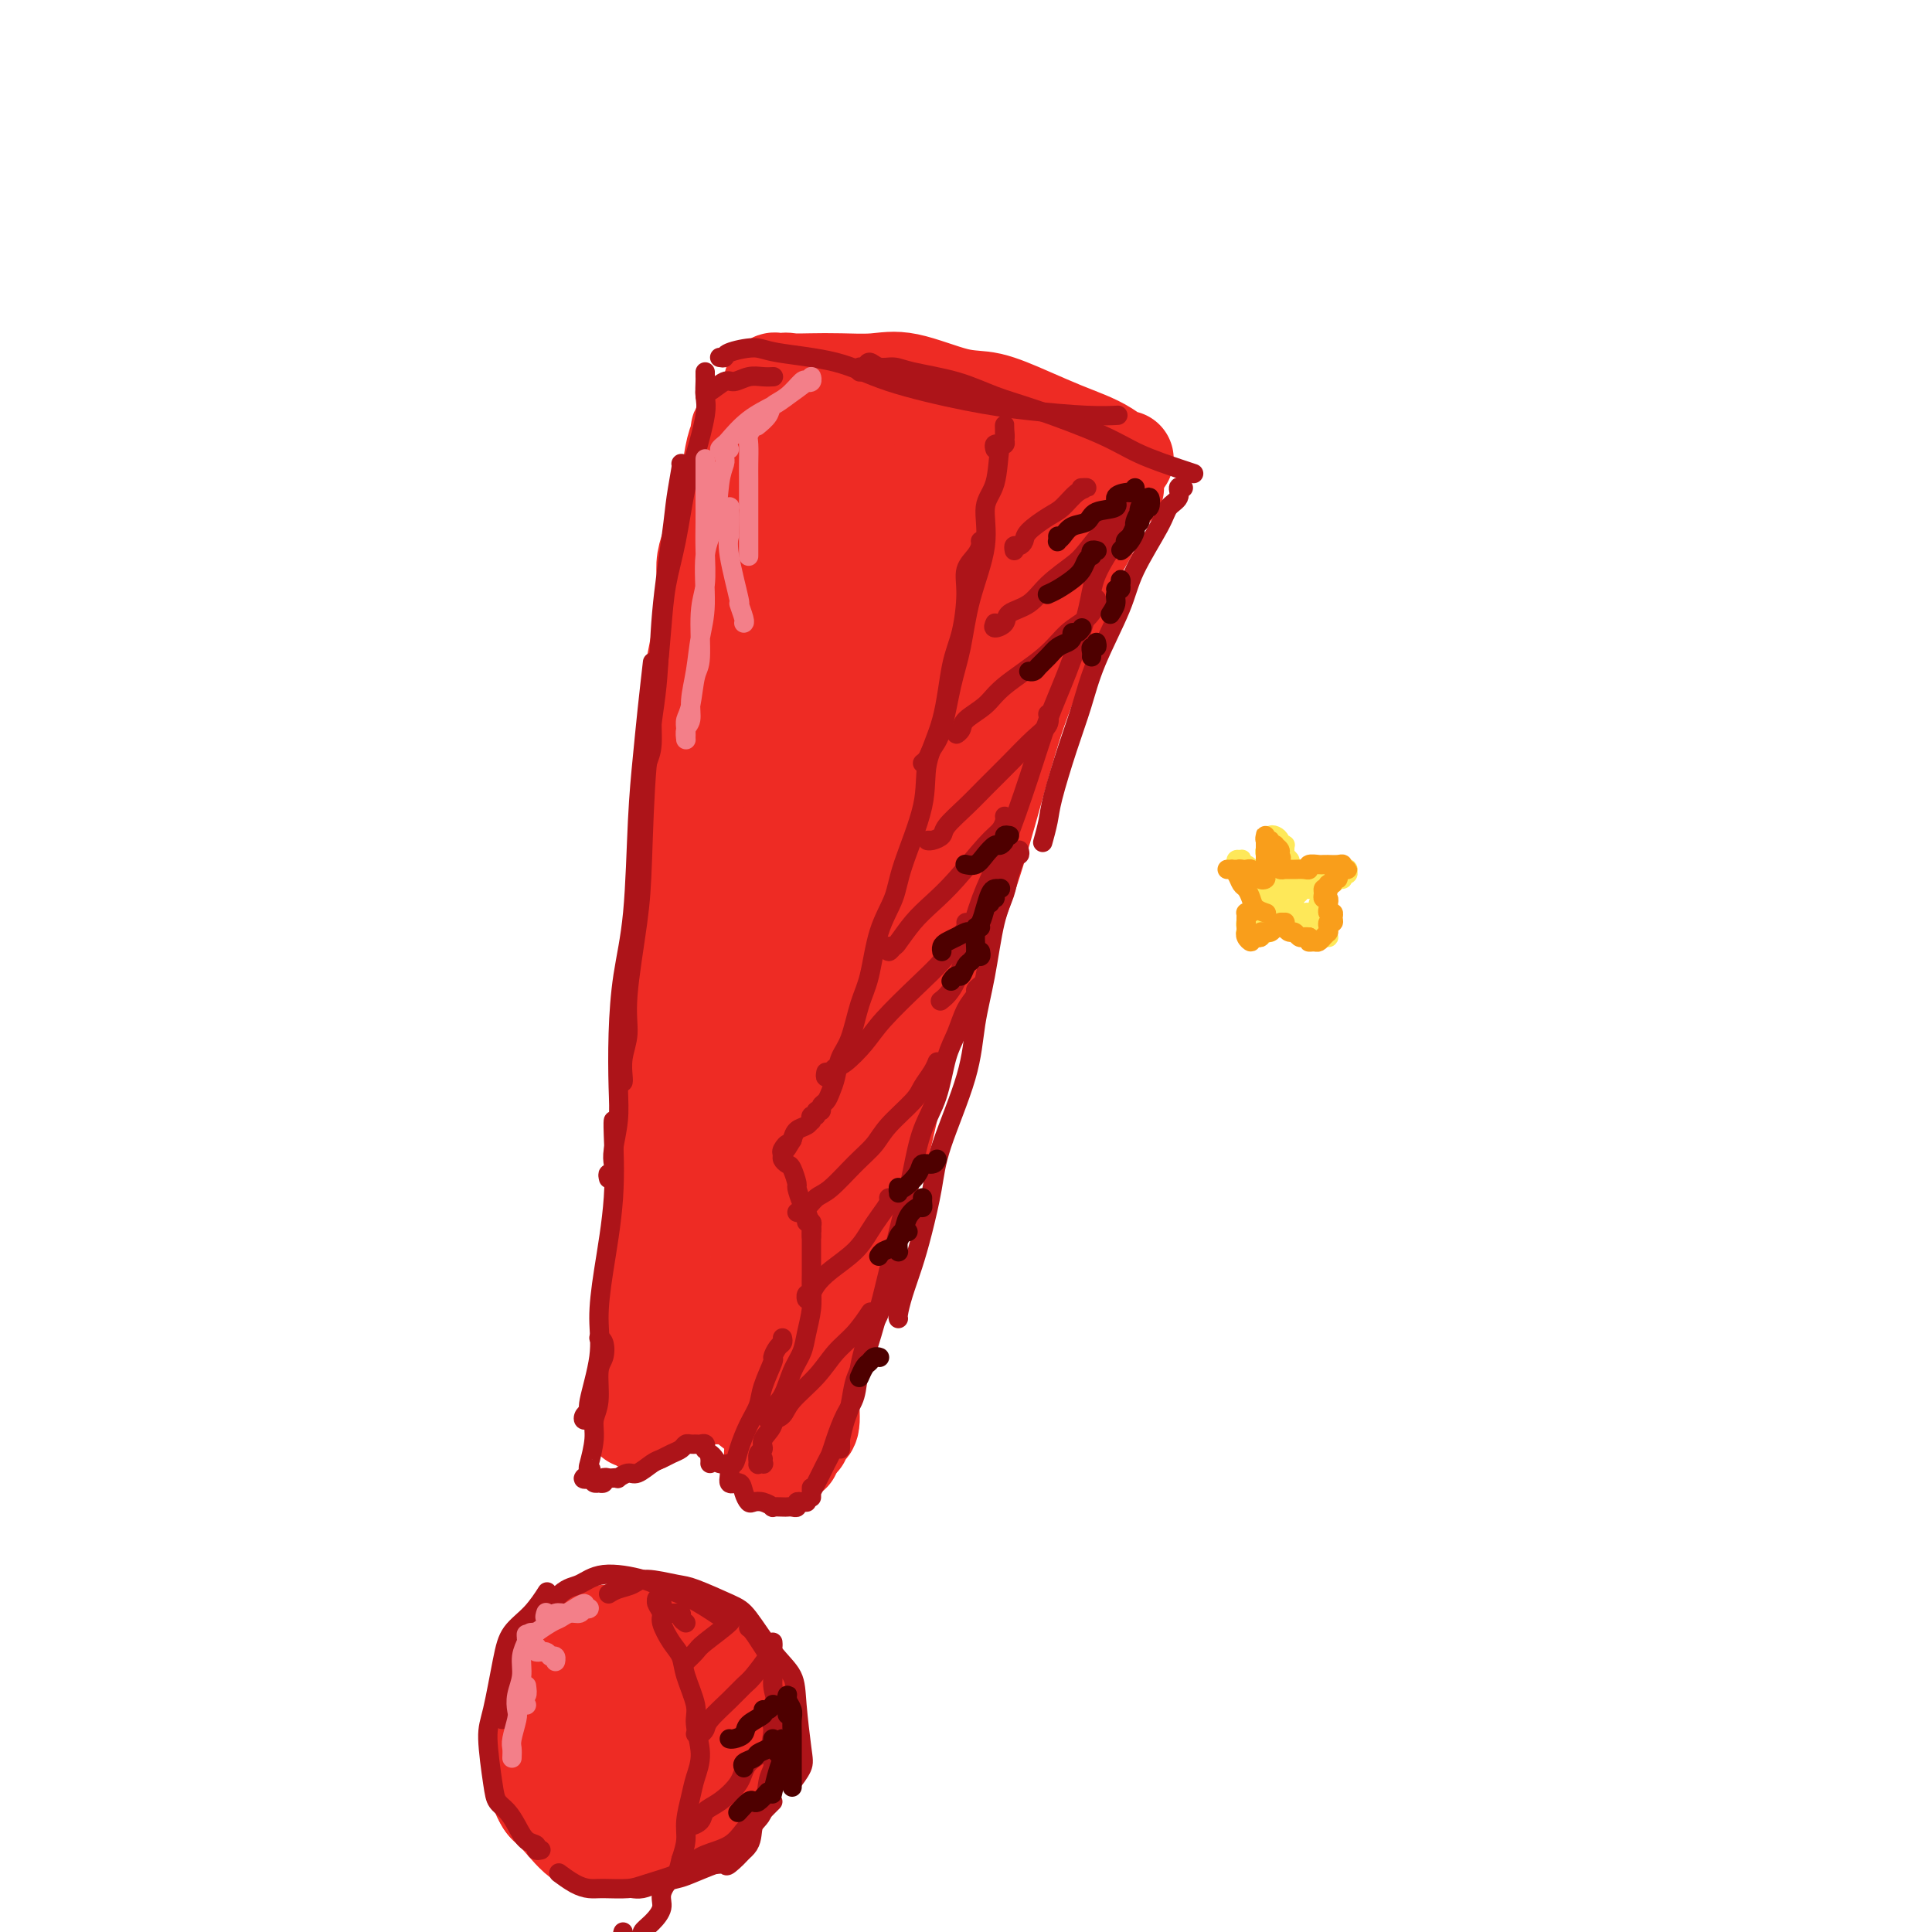 <svg viewBox='0 0 400 400' version='1.1' xmlns='http://www.w3.org/2000/svg' xmlns:xlink='http://www.w3.org/1999/xlink'><g fill='none' stroke='rgb(238,43,36)' stroke-width='20' stroke-linecap='round' stroke-linejoin='round'><path d='M161,79c-0.372,-0.144 -0.744,-0.287 -1,0c-0.256,0.287 -0.395,1.005 0,1c0.395,-0.005 1.325,-0.733 2,-1c0.675,-0.267 1.095,-0.075 2,0c0.905,0.075 2.296,0.031 4,0c1.704,-0.031 3.723,-0.049 6,0c2.277,0.049 4.813,0.165 7,0c2.187,-0.165 4.026,-0.613 7,0c2.974,0.613 7.082,2.286 10,3c2.918,0.714 4.647,0.470 7,1c2.353,0.530 5.331,1.834 8,3c2.669,1.166 5.031,2.193 7,3c1.969,0.807 3.547,1.393 5,2c1.453,0.607 2.781,1.235 4,2c1.219,0.765 2.328,1.668 3,2c0.672,0.332 0.906,0.095 1,0c0.094,-0.095 0.047,-0.047 0,0'/><path d='M231,101c-0.437,0.022 -0.875,0.045 -1,0c-0.125,-0.045 0.062,-0.156 0,0c-0.062,0.156 -0.373,0.581 -1,1c-0.627,0.419 -1.570,0.831 -2,2c-0.430,1.169 -0.346,3.093 -1,5c-0.654,1.907 -2.046,3.796 -3,6c-0.954,2.204 -1.468,4.723 -3,9c-1.532,4.277 -4.080,10.311 -6,15c-1.920,4.689 -3.210,8.032 -5,14c-1.790,5.968 -4.079,14.561 -6,21c-1.921,6.439 -3.473,10.724 -5,15c-1.527,4.276 -3.029,8.544 -5,14c-1.971,5.456 -4.409,12.100 -6,17c-1.591,4.900 -2.334,8.056 -3,11c-0.666,2.944 -1.256,5.677 -2,8c-0.744,2.323 -1.641,4.235 -2,5c-0.359,0.765 -0.179,0.382 0,0'/><path d='M154,88c-0.446,0.361 -0.892,0.723 -1,1c-0.108,0.277 0.123,0.471 0,1c-0.123,0.529 -0.600,1.393 -1,3c-0.400,1.607 -0.722,3.956 -1,6c-0.278,2.044 -0.512,3.781 -1,8c-0.488,4.219 -1.232,10.919 -2,16c-0.768,5.081 -1.562,8.543 -2,16c-0.438,7.457 -0.522,18.910 -1,28c-0.478,9.090 -1.351,15.818 -2,23c-0.649,7.182 -1.074,14.820 -2,24c-0.926,9.180 -2.351,19.904 -3,27c-0.649,7.096 -0.521,10.564 -1,15c-0.479,4.436 -1.565,9.839 -2,12c-0.435,2.161 -0.217,1.081 0,0'/><path d='M150,105c-0.061,0.519 -0.121,1.038 -1,3c-0.879,1.962 -2.575,5.367 -3,8c-0.425,2.633 0.423,4.495 0,9c-0.423,4.505 -2.117,11.655 -3,17c-0.883,5.345 -0.955,8.886 -1,15c-0.045,6.114 -0.065,14.801 0,21c0.065,6.199 0.213,9.910 0,15c-0.213,5.090 -0.789,11.560 -1,16c-0.211,4.440 -0.056,6.850 0,10c0.056,3.150 0.015,7.040 0,9c-0.015,1.960 -0.004,1.988 0,2c0.004,0.012 0.002,0.006 0,0'/><path d='M139,254c-0.414,-0.113 -0.829,-0.225 -1,0c-0.171,0.225 -0.099,0.789 0,1c0.099,0.211 0.223,0.070 0,0c-0.223,-0.070 -0.795,-0.070 -1,0c-0.205,0.070 -0.045,0.210 0,1c0.045,0.790 -0.026,2.232 0,3c0.026,0.768 0.148,0.863 0,2c-0.148,1.137 -0.565,3.315 -1,5c-0.435,1.685 -0.887,2.876 -1,4c-0.113,1.124 0.114,2.183 0,4c-0.114,1.817 -0.570,4.394 -1,6c-0.430,1.606 -0.833,2.241 -1,3c-0.167,0.759 -0.096,1.643 0,3c0.096,1.357 0.218,3.187 0,4c-0.218,0.813 -0.777,0.610 -1,1c-0.223,0.390 -0.111,1.373 0,2c0.111,0.627 0.222,0.900 0,1c-0.222,0.100 -0.778,0.029 -1,0c-0.222,-0.029 -0.111,-0.014 0,0'/><path d='M136,259c-0.033,-0.019 -0.065,-0.037 0,0c0.065,0.037 0.229,0.130 0,1c-0.229,0.870 -0.850,2.516 -1,4c-0.150,1.484 0.170,2.807 0,4c-0.170,1.193 -0.830,2.257 -1,4c-0.170,1.743 0.151,4.164 0,6c-0.151,1.836 -0.772,3.087 -1,4c-0.228,0.913 -0.061,1.489 0,3c0.061,1.511 0.016,3.959 0,5c-0.016,1.041 -0.004,0.676 0,1c0.004,0.324 0.001,1.337 0,2c-0.001,0.663 -0.001,0.976 0,1c0.001,0.024 0.004,-0.242 0,0c-0.004,0.242 -0.013,0.991 0,1c0.013,0.009 0.048,-0.722 0,-1c-0.048,-0.278 -0.178,-0.103 0,0c0.178,0.103 0.664,0.134 1,0c0.336,-0.134 0.521,-0.432 1,-1c0.479,-0.568 1.254,-1.406 2,-2c0.746,-0.594 1.465,-0.944 2,-1c0.535,-0.056 0.886,0.181 2,0c1.114,-0.181 2.992,-0.779 4,-1c1.008,-0.221 1.145,-0.063 2,0c0.855,0.063 2.427,0.032 4,0'/><path d='M151,289c3.387,-0.476 2.854,0.333 3,1c0.146,0.667 0.971,1.190 2,2c1.029,0.810 2.261,1.905 3,3c0.739,1.095 0.984,2.189 1,3c0.016,0.811 -0.196,1.340 0,2c0.196,0.660 0.799,1.451 1,2c0.201,0.549 0.002,0.854 0,1c-0.002,0.146 0.195,0.132 0,0c-0.195,-0.132 -0.783,-0.382 -1,-1c-0.217,-0.618 -0.062,-1.605 0,-2c0.062,-0.395 0.031,-0.197 0,0'/><path d='M164,301c0.002,-0.323 0.004,-0.645 0,-1c-0.004,-0.355 -0.013,-0.742 0,-1c0.013,-0.258 0.048,-0.385 0,-1c-0.048,-0.615 -0.179,-1.716 0,-3c0.179,-1.284 0.669,-2.749 1,-5c0.331,-2.251 0.503,-5.288 1,-8c0.497,-2.712 1.319,-5.098 2,-9c0.681,-3.902 1.221,-9.320 2,-14c0.779,-4.680 1.796,-8.620 3,-13c1.204,-4.380 2.596,-9.198 4,-13c1.404,-3.802 2.820,-6.586 4,-9c1.180,-2.414 2.125,-4.458 3,-6c0.875,-1.542 1.678,-2.584 2,-3c0.322,-0.416 0.161,-0.208 0,0'/><path d='M166,298c-0.080,-0.324 -0.160,-0.648 0,-1c0.160,-0.352 0.558,-0.731 1,-1c0.442,-0.269 0.926,-0.429 1,-2c0.074,-1.571 -0.263,-4.555 0,-7c0.263,-2.445 1.125,-4.352 2,-7c0.875,-2.648 1.762,-6.035 3,-11c1.238,-4.965 2.827,-11.506 4,-17c1.173,-5.494 1.931,-9.941 3,-15c1.069,-5.059 2.448,-10.731 3,-13c0.552,-2.269 0.276,-1.134 0,0'/></g>
<g fill='none' stroke='rgb(238,43,36)' stroke-width='28' stroke-linecap='round' stroke-linejoin='round'><path d='M150,274c-0.030,0.543 -0.060,1.085 0,1c0.060,-0.085 0.208,-0.799 0,-1c-0.208,-0.201 -0.774,0.110 -1,0c-0.226,-0.110 -0.112,-0.640 0,-1c0.112,-0.360 0.222,-0.549 0,-1c-0.222,-0.451 -0.776,-1.165 -1,-2c-0.224,-0.835 -0.116,-1.791 0,-3c0.116,-1.209 0.241,-2.673 0,-4c-0.241,-1.327 -0.849,-2.519 -1,-4c-0.151,-1.481 0.156,-3.253 0,-5c-0.156,-1.747 -0.774,-3.470 -1,-5c-0.226,-1.530 -0.060,-2.868 0,-5c0.060,-2.132 0.015,-5.059 0,-7c-0.015,-1.941 -0.001,-2.897 0,-4c0.001,-1.103 -0.010,-2.354 0,-4c0.010,-1.646 0.040,-3.689 0,-5c-0.040,-1.311 -0.150,-1.892 0,-3c0.150,-1.108 0.561,-2.743 1,-4c0.439,-1.257 0.906,-2.135 1,-3c0.094,-0.865 -0.186,-1.716 0,-3c0.186,-1.284 0.838,-3.001 1,-4c0.162,-0.999 -0.167,-1.280 0,-2c0.167,-0.720 0.829,-1.879 1,-3c0.171,-1.121 -0.150,-2.204 0,-3c0.150,-0.796 0.772,-1.306 1,-2c0.228,-0.694 0.061,-1.573 0,-3c-0.061,-1.427 -0.016,-3.403 0,-5c0.016,-1.597 0.004,-2.815 0,-4c-0.004,-1.185 -0.001,-2.339 0,-4c0.001,-1.661 0.001,-3.831 0,-6'/><path d='M151,175c0.778,-7.593 0.222,-3.576 0,-3c-0.222,0.576 -0.111,-2.289 0,-4c0.111,-1.711 0.222,-2.268 0,-3c-0.222,-0.732 -0.778,-1.638 -1,-2c-0.222,-0.362 -0.111,-0.181 0,0'/><path d='M143,225c0.301,-0.032 0.602,-0.064 1,0c0.398,0.064 0.894,0.222 1,0c0.106,-0.222 -0.179,-0.826 0,-2c0.179,-1.174 0.823,-2.917 1,-4c0.177,-1.083 -0.111,-1.505 0,-3c0.111,-1.495 0.621,-4.064 1,-6c0.379,-1.936 0.627,-3.240 1,-6c0.373,-2.760 0.870,-6.975 1,-10c0.130,-3.025 -0.109,-4.858 0,-7c0.109,-2.142 0.565,-4.592 1,-7c0.435,-2.408 0.848,-4.773 1,-8c0.152,-3.227 0.044,-7.316 0,-10c-0.044,-2.684 -0.023,-3.965 0,-6c0.023,-2.035 0.049,-4.826 0,-7c-0.049,-2.174 -0.172,-3.733 0,-5c0.172,-1.267 0.638,-2.244 1,-4c0.362,-1.756 0.619,-4.293 1,-6c0.381,-1.707 0.886,-2.585 1,-4c0.114,-1.415 -0.161,-3.366 0,-5c0.161,-1.634 0.760,-2.950 1,-4c0.240,-1.050 0.121,-1.832 0,-3c-0.121,-1.168 -0.242,-2.721 0,-4c0.242,-1.279 0.849,-2.283 1,-3c0.151,-0.717 -0.152,-1.148 0,-2c0.152,-0.852 0.759,-2.125 1,-3c0.241,-0.875 0.117,-1.350 0,-2c-0.117,-0.650 -0.227,-1.473 0,-2c0.227,-0.527 0.792,-0.757 1,-1c0.208,-0.243 0.059,-0.498 0,-1c-0.059,-0.502 -0.030,-1.251 0,-2'/><path d='M158,98c1.100,-7.277 0.351,-2.471 0,-1c-0.351,1.471 -0.304,-0.393 0,-1c0.304,-0.607 0.864,0.045 1,0c0.136,-0.045 -0.154,-0.786 0,-1c0.154,-0.214 0.750,0.100 1,0c0.250,-0.100 0.153,-0.615 0,-1c-0.153,-0.385 -0.362,-0.641 0,-1c0.362,-0.359 1.297,-0.822 2,-1c0.703,-0.178 1.176,-0.073 2,0c0.824,0.073 1.998,0.114 3,0c1.002,-0.114 1.832,-0.381 3,0c1.168,0.381 2.676,1.412 4,2c1.324,0.588 2.466,0.734 4,1c1.534,0.266 3.461,0.654 5,1c1.539,0.346 2.691,0.651 4,1c1.309,0.349 2.774,0.741 4,1c1.226,0.259 2.212,0.384 3,1c0.788,0.616 1.377,1.724 2,2c0.623,0.276 1.280,-0.281 2,0c0.720,0.281 1.503,1.399 2,2c0.497,0.601 0.708,0.685 1,1c0.292,0.315 0.667,0.862 1,1c0.333,0.138 0.625,-0.131 1,0c0.375,0.131 0.833,0.663 1,1c0.167,0.337 0.045,0.478 0,1c-0.045,0.522 -0.011,1.426 0,2c0.011,0.574 0.000,0.817 0,1c-0.000,0.183 0.010,0.307 0,1c-0.010,0.693 -0.041,1.956 0,3c0.041,1.044 0.155,1.870 0,3c-0.155,1.130 -0.577,2.565 -1,4'/><path d='M203,121c-0.750,3.492 -2.125,5.223 -3,7c-0.875,1.777 -1.251,3.601 -2,6c-0.749,2.399 -1.871,5.374 -3,8c-1.129,2.626 -2.266,4.902 -3,7c-0.734,2.098 -1.067,4.016 -2,7c-0.933,2.984 -2.467,7.034 -4,10c-1.533,2.966 -3.067,4.850 -4,7c-0.933,2.150 -1.266,4.568 -2,8c-0.734,3.432 -1.869,7.877 -3,11c-1.131,3.123 -2.257,4.923 -3,7c-0.743,2.077 -1.102,4.432 -2,7c-0.898,2.568 -2.335,5.351 -3,7c-0.665,1.649 -0.556,2.165 -1,4c-0.444,1.835 -1.439,4.988 -2,7c-0.561,2.012 -0.686,2.884 -1,4c-0.314,1.116 -0.816,2.475 -1,4c-0.184,1.525 -0.049,3.215 0,4c0.049,0.785 0.013,0.666 0,1c-0.013,0.334 -0.004,1.119 0,2c0.004,0.881 0.001,1.856 0,2c-0.001,0.144 -0.001,-0.542 0,-1c0.001,-0.458 0.002,-0.688 0,-1c-0.002,-0.312 -0.008,-0.706 0,-2c0.008,-1.294 0.030,-3.486 0,-7c-0.030,-3.514 -0.111,-8.349 0,-12c0.111,-3.651 0.414,-6.119 1,-12c0.586,-5.881 1.455,-15.175 2,-22c0.545,-6.825 0.765,-11.180 1,-16c0.235,-4.820 0.486,-10.105 1,-16c0.514,-5.895 1.290,-12.398 2,-17c0.710,-4.602 1.355,-7.301 2,-10'/><path d='M173,125c1.345,-18.821 0.207,-8.872 0,-7c-0.207,1.872 0.518,-4.332 1,-7c0.482,-2.668 0.720,-1.800 1,-2c0.280,-0.200 0.600,-1.467 1,-2c0.400,-0.533 0.878,-0.333 1,0c0.122,0.333 -0.114,0.797 0,1c0.114,0.203 0.579,0.143 1,1c0.421,0.857 0.800,2.631 1,4c0.200,1.369 0.221,2.335 0,4c-0.221,1.665 -0.683,4.030 -1,6c-0.317,1.970 -0.490,3.544 -1,5c-0.510,1.456 -1.357,2.795 -2,4c-0.643,1.205 -1.081,2.275 -2,3c-0.919,0.725 -2.320,1.105 -3,1c-0.680,-0.105 -0.638,-0.696 -1,-2c-0.362,-1.304 -1.128,-3.323 -1,-5c0.128,-1.677 1.151,-3.012 2,-5c0.849,-1.988 1.526,-4.628 2,-6c0.474,-1.372 0.747,-1.475 2,-3c1.253,-1.525 3.486,-4.472 5,-6c1.514,-1.528 2.308,-1.636 3,-2c0.692,-0.364 1.282,-0.984 2,-1c0.718,-0.016 1.565,0.570 2,1c0.435,0.430 0.457,0.703 0,2c-0.457,1.297 -1.392,3.618 -2,5c-0.608,1.382 -0.888,1.823 -1,2c-0.112,0.177 -0.056,0.088 0,0'/><path d='M212,96c0.032,-0.111 0.064,-0.223 0,0c-0.064,0.223 -0.224,0.780 0,1c0.224,0.220 0.831,0.105 1,0c0.169,-0.105 -0.101,-0.198 0,0c0.101,0.198 0.574,0.687 1,1c0.426,0.313 0.807,0.449 1,1c0.193,0.551 0.199,1.517 0,2c-0.199,0.483 -0.603,0.483 -1,1c-0.397,0.517 -0.787,1.551 -2,3c-1.213,1.449 -3.250,3.313 -4,4c-0.750,0.687 -0.214,0.196 0,0c0.214,-0.196 0.107,-0.098 0,0'/><path d='M132,366c-0.371,0.003 -0.741,0.006 -1,0c-0.259,-0.006 -0.406,-0.020 -1,0c-0.594,0.020 -1.636,0.073 -2,0c-0.364,-0.073 -0.052,-0.272 0,0c0.052,0.272 -0.156,1.015 -1,1c-0.844,-0.015 -2.324,-0.787 -3,-1c-0.676,-0.213 -0.547,0.132 -1,0c-0.453,-0.132 -1.487,-0.741 -2,-1c-0.513,-0.259 -0.504,-0.169 -1,-1c-0.496,-0.831 -1.498,-2.582 -2,-4c-0.502,-1.418 -0.506,-2.503 0,-4c0.506,-1.497 1.521,-3.405 2,-5c0.479,-1.595 0.421,-2.875 1,-4c0.579,-1.125 1.793,-2.095 3,-3c1.207,-0.905 2.405,-1.745 4,-2c1.595,-0.255 3.587,0.076 5,0c1.413,-0.076 2.246,-0.559 4,0c1.754,0.559 4.429,2.161 6,3c1.571,0.839 2.040,0.914 3,2c0.960,1.086 2.413,3.183 3,5c0.587,1.817 0.310,3.354 0,5c-0.310,1.646 -0.652,3.401 -1,5c-0.348,1.599 -0.701,3.040 -2,5c-1.299,1.960 -3.543,4.437 -5,6c-1.457,1.563 -2.126,2.210 -4,3c-1.874,0.790 -4.952,1.723 -7,2c-2.048,0.277 -3.064,-0.101 -4,0c-0.936,0.101 -1.790,0.681 -3,0c-1.210,-0.681 -2.774,-2.623 -4,-4c-1.226,-1.377 -2.113,-2.188 -3,-3'/><path d='M116,371c-1.521,-2.508 -1.825,-5.278 -2,-7c-0.175,-1.722 -0.221,-2.395 0,-4c0.221,-1.605 0.709,-4.143 1,-6c0.291,-1.857 0.386,-3.035 1,-4c0.614,-0.965 1.749,-1.718 3,-3c1.251,-1.282 2.619,-3.094 4,-4c1.381,-0.906 2.776,-0.905 4,-1c1.224,-0.095 2.278,-0.284 4,0c1.722,0.284 4.114,1.043 6,2c1.886,0.957 3.268,2.113 4,3c0.732,0.887 0.816,1.506 1,3c0.184,1.494 0.469,3.865 0,6c-0.469,2.135 -1.693,4.036 -3,6c-1.307,1.964 -2.698,3.990 -4,5c-1.302,1.010 -2.515,1.003 -3,1c-0.485,-0.003 -0.243,-0.001 0,0'/></g>
<g fill='none' stroke='rgb(173,20,25)' stroke-width='4' stroke-linecap='round' stroke-linejoin='round'><path d='M123,292c-0.450,-0.077 -0.901,-0.154 -1,0c-0.099,0.154 0.153,0.539 0,1c-0.153,0.461 -0.713,1.000 -1,1c-0.287,0.000 -0.302,-0.537 0,-1c0.302,-0.463 0.920,-0.850 1,-1c0.080,-0.150 -0.377,-0.063 0,-2c0.377,-1.937 1.590,-5.899 2,-9c0.410,-3.101 0.019,-5.342 0,-8c-0.019,-2.658 0.335,-5.731 1,-10c0.665,-4.269 1.642,-9.732 2,-15c0.358,-5.268 0.096,-10.341 0,-13c-0.096,-2.659 -0.028,-2.902 0,-3c0.028,-0.098 0.014,-0.049 0,0'/><path d='M126,244c-0.111,-0.469 -0.222,-0.938 0,-1c0.222,-0.062 0.778,0.285 1,0c0.222,-0.285 0.112,-1.200 0,-2c-0.112,-0.800 -0.224,-1.483 0,-3c0.224,-1.517 0.785,-3.868 1,-6c0.215,-2.132 0.085,-4.046 0,-7c-0.085,-2.954 -0.125,-6.947 0,-11c0.125,-4.053 0.414,-8.165 1,-12c0.586,-3.835 1.467,-7.393 2,-13c0.533,-5.607 0.717,-13.262 1,-19c0.283,-5.738 0.663,-9.559 1,-13c0.337,-3.441 0.629,-6.503 1,-10c0.371,-3.497 0.820,-7.428 1,-9c0.180,-1.572 0.090,-0.786 0,0'/><path d='M129,224c-0.009,0.023 -0.018,0.045 0,0c0.018,-0.045 0.064,-0.158 0,-1c-0.064,-0.842 -0.238,-2.415 0,-4c0.238,-1.585 0.889,-3.183 1,-5c0.111,-1.817 -0.317,-3.852 0,-8c0.317,-4.148 1.379,-10.410 2,-15c0.621,-4.590 0.800,-7.507 1,-13c0.200,-5.493 0.420,-13.562 1,-20c0.580,-6.438 1.518,-11.246 2,-16c0.482,-4.754 0.507,-9.456 1,-15c0.493,-5.544 1.452,-11.930 2,-16c0.548,-4.070 0.683,-5.823 1,-8c0.317,-2.177 0.816,-4.778 1,-6c0.184,-1.222 0.053,-1.063 0,-1c-0.053,0.063 -0.026,0.032 0,0'/><path d='M133,163c-0.081,-0.045 -0.162,-0.089 0,-1c0.162,-0.911 0.569,-2.687 1,-4c0.431,-1.313 0.888,-2.161 1,-4c0.112,-1.839 -0.122,-4.667 0,-7c0.122,-2.333 0.599,-4.171 1,-7c0.401,-2.829 0.726,-6.651 1,-10c0.274,-3.349 0.498,-6.227 1,-9c0.502,-2.773 1.283,-5.441 2,-9c0.717,-3.559 1.369,-8.008 2,-11c0.631,-2.992 1.241,-4.528 2,-7c0.759,-2.472 1.668,-5.882 2,-8c0.332,-2.118 0.089,-2.946 0,-4c-0.089,-1.054 -0.024,-2.334 0,-3c0.024,-0.666 0.006,-0.718 0,-1c-0.006,-0.282 -0.002,-0.795 0,-1c0.002,-0.205 0.001,-0.103 0,0'/><path d='M146,82c-0.033,-0.486 -0.067,-0.971 0,-1c0.067,-0.029 0.234,0.399 1,0c0.766,-0.399 2.132,-1.623 3,-2c0.868,-0.377 1.238,0.095 2,0c0.762,-0.095 1.917,-0.758 3,-1c1.083,-0.242 2.094,-0.065 3,0c0.906,0.065 1.705,0.017 2,0c0.295,-0.017 0.084,-0.005 0,0c-0.084,0.005 -0.042,0.002 0,0'/><path d='M149,74c0.442,0.077 0.885,0.155 1,0c0.115,-0.155 -0.096,-0.541 1,-1c1.096,-0.459 3.499,-0.989 5,-1c1.501,-0.011 2.100,0.497 5,1c2.900,0.503 8.101,1.000 12,2c3.899,1.000 6.495,2.503 11,4c4.505,1.497 10.917,2.990 16,4c5.083,1.010 8.837,1.539 13,2c4.163,0.461 8.736,0.855 12,1c3.264,0.145 5.218,0.041 6,0c0.782,-0.041 0.391,-0.021 0,0'/><path d='M178,77c-0.094,-0.462 -0.188,-0.923 0,-1c0.188,-0.077 0.657,0.231 1,0c0.343,-0.231 0.561,-0.999 1,-1c0.439,-0.001 1.101,0.766 2,1c0.899,0.234 2.035,-0.063 3,0c0.965,0.063 1.758,0.488 4,1c2.242,0.512 5.933,1.113 9,2c3.067,0.887 5.511,2.062 8,3c2.489,0.938 5.025,1.638 9,3c3.975,1.362 9.391,3.384 13,5c3.609,1.616 5.411,2.825 8,4c2.589,1.175 5.966,2.316 8,3c2.034,0.684 2.724,0.910 3,1c0.276,0.090 0.138,0.045 0,0'/><path d='M245,101c-0.477,-0.182 -0.954,-0.364 -1,0c-0.046,0.364 0.338,1.274 0,2c-0.338,0.726 -1.399,1.269 -2,2c-0.601,0.731 -0.741,1.652 -2,4c-1.259,2.348 -3.638,6.125 -5,9c-1.362,2.875 -1.706,4.849 -3,8c-1.294,3.151 -3.537,7.479 -5,11c-1.463,3.521 -2.147,6.237 -3,9c-0.853,2.763 -1.875,5.575 -3,9c-1.125,3.425 -2.353,7.465 -3,10c-0.647,2.535 -0.713,3.567 -1,5c-0.287,1.433 -0.796,3.267 -1,4c-0.204,0.733 -0.102,0.367 0,0'/><path d='M236,103c-0.227,0.582 -0.454,1.163 -1,2c-0.546,0.837 -1.412,1.929 -2,3c-0.588,1.071 -0.898,2.123 -2,4c-1.102,1.877 -2.996,4.581 -4,7c-1.004,2.419 -1.118,4.553 -2,8c-0.882,3.447 -2.532,8.208 -4,12c-1.468,3.792 -2.752,6.617 -4,10c-1.248,3.383 -2.458,7.325 -4,12c-1.542,4.675 -3.415,10.083 -5,14c-1.585,3.917 -2.880,6.342 -4,9c-1.120,2.658 -2.063,5.547 -3,9c-0.937,3.453 -1.868,7.468 -3,10c-1.132,2.532 -2.466,3.581 -3,4c-0.534,0.419 -0.267,0.210 0,0'/><path d='M211,176c0.120,0.435 0.240,0.870 0,1c-0.240,0.130 -0.841,-0.046 -1,0c-0.159,0.046 0.123,0.315 0,1c-0.123,0.685 -0.653,1.785 -1,3c-0.347,1.215 -0.513,2.543 -1,4c-0.487,1.457 -1.297,3.041 -2,6c-0.703,2.959 -1.301,7.291 -2,11c-0.699,3.709 -1.500,6.794 -2,10c-0.500,3.206 -0.700,6.533 -2,11c-1.300,4.467 -3.700,10.074 -5,14c-1.300,3.926 -1.501,6.173 -2,9c-0.499,2.827 -1.297,6.236 -2,9c-0.703,2.764 -1.313,4.884 -2,7c-0.687,2.116 -1.452,4.227 -2,6c-0.548,1.773 -0.878,3.208 -1,4c-0.122,0.792 -0.035,0.941 0,1c0.035,0.059 0.017,0.030 0,0'/><path d='M203,204c-0.471,0.367 -0.941,0.734 -1,1c-0.059,0.266 0.295,0.432 0,1c-0.295,0.568 -1.237,1.538 -2,3c-0.763,1.462 -1.345,3.417 -2,5c-0.655,1.583 -1.382,2.794 -2,5c-0.618,2.206 -1.128,5.408 -2,8c-0.872,2.592 -2.105,4.575 -3,7c-0.895,2.425 -1.451,5.293 -2,8c-0.549,2.707 -1.092,5.254 -2,9c-0.908,3.746 -2.180,8.691 -3,12c-0.820,3.309 -1.189,4.981 -2,8c-0.811,3.019 -2.063,7.384 -3,10c-0.937,2.616 -1.557,3.484 -2,5c-0.443,1.516 -0.707,3.679 -1,5c-0.293,1.321 -0.614,1.801 -1,3c-0.386,1.199 -0.835,3.116 -1,4c-0.165,0.884 -0.044,0.734 0,1c0.044,0.266 0.012,0.948 0,1c-0.012,0.052 -0.003,-0.524 0,-1c0.003,-0.476 0.001,-0.850 0,-1c-0.001,-0.150 -0.000,-0.075 0,0'/><path d='M186,261c-0.214,0.380 -0.428,0.760 -1,2c-0.572,1.240 -1.500,3.339 -2,5c-0.500,1.661 -0.570,2.883 -1,4c-0.430,1.117 -1.218,2.130 -2,4c-0.782,1.870 -1.558,4.599 -2,7c-0.442,2.401 -0.551,4.476 -1,6c-0.449,1.524 -1.237,2.499 -2,4c-0.763,1.501 -1.501,3.529 -2,5c-0.499,1.471 -0.761,2.384 -1,3c-0.239,0.616 -0.456,0.936 -1,2c-0.544,1.064 -1.414,2.871 -2,4c-0.586,1.129 -0.889,1.581 -1,2c-0.111,0.419 -0.030,0.806 0,1c0.030,0.194 0.008,0.196 0,0c-0.008,-0.196 -0.002,-0.591 0,-1c0.002,-0.409 0.001,-0.831 0,-1c-0.001,-0.169 -0.000,-0.084 0,0'/><path d='M167,311c-0.303,0.030 -0.606,0.061 -1,0c-0.394,-0.061 -0.878,-0.212 -1,0c-0.122,0.212 0.117,0.789 0,1c-0.117,0.211 -0.590,0.058 -1,0c-0.410,-0.058 -0.757,-0.019 -1,0c-0.243,0.019 -0.384,0.019 -1,0c-0.616,-0.019 -1.709,-0.056 -2,0c-0.291,0.056 0.220,0.206 0,0c-0.220,-0.206 -1.171,-0.767 -2,-1c-0.829,-0.233 -1.537,-0.136 -2,0c-0.463,0.136 -0.683,0.313 -1,0c-0.317,-0.313 -0.733,-1.117 -1,-2c-0.267,-0.883 -0.386,-1.847 -1,-2c-0.614,-0.153 -1.723,0.504 -2,0c-0.277,-0.504 0.280,-2.171 0,-3c-0.280,-0.829 -1.395,-0.821 -2,-1c-0.605,-0.179 -0.698,-0.545 -1,-1c-0.302,-0.455 -0.813,-0.998 -1,-1c-0.187,-0.002 -0.050,0.535 0,1c0.050,0.465 0.013,0.856 0,1c-0.013,0.144 -0.004,0.041 0,0c0.004,-0.041 0.002,-0.021 0,0'/><path d='M146,300c-0.024,0.113 -0.048,0.227 0,0c0.048,-0.227 0.167,-0.794 0,-1c-0.167,-0.206 -0.621,-0.052 -1,0c-0.379,0.052 -0.682,0.003 -1,0c-0.318,-0.003 -0.652,0.041 -1,0c-0.348,-0.041 -0.711,-0.167 -1,0c-0.289,0.167 -0.504,0.627 -1,1c-0.496,0.373 -1.273,0.659 -2,1c-0.727,0.341 -1.404,0.736 -2,1c-0.596,0.264 -1.112,0.396 -2,1c-0.888,0.604 -2.150,1.678 -3,2c-0.850,0.322 -1.288,-0.110 -2,0c-0.712,0.110 -1.697,0.760 -2,1c-0.303,0.240 0.078,0.068 0,0c-0.078,-0.068 -0.613,-0.032 -1,0c-0.387,0.032 -0.624,0.061 -1,0c-0.376,-0.061 -0.889,-0.212 -1,0c-0.111,0.212 0.180,0.786 0,1c-0.180,0.214 -0.832,0.068 -1,0c-0.168,-0.068 0.147,-0.057 0,0c-0.147,0.057 -0.756,0.159 -1,0c-0.244,-0.159 -0.122,-0.580 0,-1'/><path d='M123,306c-3.789,0.764 -1.763,-0.326 -1,-1c0.763,-0.674 0.261,-0.933 0,-1c-0.261,-0.067 -0.281,0.056 0,-1c0.281,-1.056 0.863,-3.293 1,-5c0.137,-1.707 -0.173,-2.884 0,-4c0.173,-1.116 0.827,-2.169 1,-4c0.173,-1.831 -0.136,-4.438 0,-6c0.136,-1.562 0.717,-2.078 1,-3c0.283,-0.922 0.269,-2.248 0,-3c-0.269,-0.752 -0.791,-0.929 -1,-1c-0.209,-0.071 -0.104,-0.035 0,0'/><path d='M112,383c-0.470,0.102 -0.941,0.203 -1,0c-0.059,-0.203 0.293,-0.711 0,-1c-0.293,-0.289 -1.230,-0.357 -2,-1c-0.770,-0.643 -1.374,-1.859 -2,-3c-0.626,-1.141 -1.276,-2.207 -2,-3c-0.724,-0.793 -1.522,-1.313 -2,-2c-0.478,-0.687 -0.635,-1.541 -1,-4c-0.365,-2.459 -0.937,-6.523 -1,-9c-0.063,-2.477 0.383,-3.368 1,-6c0.617,-2.632 1.406,-7.003 2,-10c0.594,-2.997 0.994,-4.618 2,-6c1.006,-1.382 2.617,-2.526 4,-4c1.383,-1.474 2.538,-3.278 3,-4c0.462,-0.722 0.231,-0.361 0,0'/><path d='M104,356c0.031,-0.372 0.062,-0.744 0,-1c-0.062,-0.256 -0.216,-0.398 0,-1c0.216,-0.602 0.804,-1.666 1,-3c0.196,-1.334 0.002,-2.939 0,-4c-0.002,-1.061 0.190,-1.578 1,-3c0.810,-1.422 2.239,-3.748 3,-5c0.761,-1.252 0.853,-1.430 2,-3c1.147,-1.570 3.348,-4.534 5,-6c1.652,-1.466 2.754,-1.436 4,-2c1.246,-0.564 2.636,-1.723 5,-2c2.364,-0.277 5.703,0.329 8,1c2.297,0.671 3.554,1.407 5,2c1.446,0.593 3.082,1.044 5,2c1.918,0.956 4.120,2.416 5,3c0.880,0.584 0.440,0.292 0,0'/><path d='M126,330c0.553,-0.347 1.106,-0.694 2,-1c0.894,-0.306 2.130,-0.569 3,-1c0.870,-0.431 1.375,-1.028 3,-1c1.625,0.028 4.370,0.681 6,1c1.630,0.319 2.146,0.303 4,1c1.854,0.697 5.046,2.106 7,3c1.954,0.894 2.670,1.272 4,3c1.330,1.728 3.272,4.807 5,7c1.728,2.193 3.240,3.499 4,5c0.760,1.501 0.767,3.198 1,6c0.233,2.802 0.691,6.710 1,9c0.309,2.290 0.468,2.963 0,4c-0.468,1.037 -1.562,2.439 -2,3c-0.438,0.561 -0.219,0.280 0,0'/><path d='M155,337c0.259,0.179 0.518,0.358 1,1c0.482,0.642 1.188,1.749 2,3c0.812,1.251 1.732,2.648 2,4c0.268,1.352 -0.115,2.658 0,4c0.115,1.342 0.727,2.720 1,5c0.273,2.280 0.205,5.463 0,8c-0.205,2.537 -0.549,4.428 -1,6c-0.451,1.572 -1.009,2.824 -2,5c-0.991,2.176 -2.416,5.277 -3,7c-0.584,1.723 -0.328,2.069 -1,3c-0.672,0.931 -2.271,2.445 -3,3c-0.729,0.555 -0.587,0.149 -1,0c-0.413,-0.149 -1.380,-0.040 -2,0c-0.620,0.040 -0.891,0.011 -1,0c-0.109,-0.011 -0.054,-0.006 0,0'/><path d='M160,358c-0.002,0.379 -0.004,0.759 0,1c0.004,0.241 0.013,0.344 0,1c-0.013,0.656 -0.050,1.865 0,3c0.050,1.135 0.185,2.197 0,3c-0.185,0.803 -0.690,1.346 -1,3c-0.310,1.654 -0.426,4.417 -1,6c-0.574,1.583 -1.606,1.986 -2,3c-0.394,1.014 -0.148,2.639 -1,4c-0.852,1.361 -2.801,2.459 -4,3c-1.199,0.541 -1.647,0.527 -3,1c-1.353,0.473 -3.610,1.433 -5,2c-1.390,0.567 -1.914,0.740 -3,1c-1.086,0.260 -2.734,0.606 -4,1c-1.266,0.394 -2.148,0.837 -3,1c-0.852,0.163 -1.672,0.047 -2,0c-0.328,-0.047 -0.164,-0.023 0,0'/><path d='M160,373c-0.129,0.123 -0.257,0.245 -1,1c-0.743,0.755 -2.100,2.142 -3,3c-0.900,0.858 -1.343,1.188 -2,2c-0.657,0.812 -1.527,2.105 -3,3c-1.473,0.895 -3.550,1.392 -5,2c-1.450,0.608 -2.272,1.326 -3,2c-0.728,0.674 -1.363,1.306 -3,2c-1.637,0.694 -4.275,1.452 -6,2c-1.725,0.548 -2.536,0.885 -4,1c-1.464,0.115 -3.580,0.006 -5,0c-1.420,-0.006 -2.143,0.091 -3,0c-0.857,-0.091 -1.846,-0.371 -3,-1c-1.154,-0.629 -2.473,-1.608 -3,-2c-0.527,-0.392 -0.264,-0.196 0,0'/><path d='M206,93c-0.121,-0.424 -0.243,-0.849 0,-1c0.243,-0.151 0.850,-0.030 1,0c0.150,0.030 -0.156,-0.033 0,0c0.156,0.033 0.774,0.162 1,0c0.226,-0.162 0.060,-0.616 0,-1c-0.060,-0.384 -0.015,-0.698 0,-1c0.015,-0.302 0.001,-0.591 0,-1c-0.001,-0.409 0.012,-0.938 0,-1c-0.012,-0.062 -0.050,0.343 0,1c0.050,0.657 0.188,1.567 0,2c-0.188,0.433 -0.701,0.390 -1,2c-0.299,1.610 -0.384,4.872 -1,7c-0.616,2.128 -1.765,3.121 -2,5c-0.235,1.879 0.443,4.646 0,8c-0.443,3.354 -2.006,7.297 -3,11c-0.994,3.703 -1.418,7.167 -2,10c-0.582,2.833 -1.323,5.036 -2,8c-0.677,2.964 -1.292,6.689 -2,9c-0.708,2.311 -1.509,3.207 -2,4c-0.491,0.793 -0.671,1.483 -1,2c-0.329,0.517 -0.808,0.862 -1,1c-0.192,0.138 -0.096,0.069 0,0'/><path d='M203,112c0.051,0.261 0.103,0.523 0,1c-0.103,0.477 -0.360,1.171 -1,2c-0.640,0.829 -1.665,1.794 -2,3c-0.335,1.206 0.018,2.655 0,5c-0.018,2.345 -0.408,5.586 -1,8c-0.592,2.414 -1.388,3.999 -2,7c-0.612,3.001 -1.041,7.417 -2,11c-0.959,3.583 -2.449,6.334 -3,9c-0.551,2.666 -0.164,5.248 -1,9c-0.836,3.752 -2.895,8.674 -4,12c-1.105,3.326 -1.254,5.054 -2,7c-0.746,1.946 -2.087,4.109 -3,7c-0.913,2.891 -1.396,6.510 -2,9c-0.604,2.490 -1.328,3.850 -2,6c-0.672,2.150 -1.293,5.091 -2,7c-0.707,1.909 -1.500,2.787 -2,4c-0.500,1.213 -0.707,2.760 -1,4c-0.293,1.240 -0.671,2.174 -1,3c-0.329,0.826 -0.609,1.546 -1,2c-0.391,0.454 -0.893,0.642 -1,1c-0.107,0.358 0.181,0.884 0,1c-0.181,0.116 -0.833,-0.180 -1,0c-0.167,0.180 0.149,0.836 0,1c-0.149,0.164 -0.765,-0.164 -1,0c-0.235,0.164 -0.091,0.820 0,1c0.091,0.180 0.127,-0.117 0,0c-0.127,0.117 -0.419,0.647 -1,1c-0.581,0.353 -1.452,0.529 -2,1c-0.548,0.471 -0.774,1.235 -1,2'/><path d='M164,236c-2.021,3.428 -1.074,1.496 -1,1c0.074,-0.496 -0.723,0.442 -1,1c-0.277,0.558 -0.032,0.735 0,1c0.032,0.265 -0.150,0.618 0,1c0.150,0.382 0.632,0.792 1,1c0.368,0.208 0.623,0.214 1,1c0.377,0.786 0.875,2.351 1,3c0.125,0.649 -0.124,0.383 0,1c0.124,0.617 0.622,2.116 1,3c0.378,0.884 0.637,1.151 1,2c0.363,0.849 0.829,2.279 1,3c0.171,0.721 0.046,0.733 0,1c-0.046,0.267 -0.013,0.791 0,1c0.013,0.209 0.007,0.105 0,0'/><path d='M168,253c-0.536,0.024 -1.072,0.048 -1,0c0.072,-0.048 0.751,-0.169 1,0c0.249,0.169 0.067,0.627 0,1c-0.067,0.373 -0.018,0.661 0,1c0.018,0.339 0.005,0.731 0,1c-0.005,0.269 -0.002,0.417 0,1c0.002,0.583 0.001,1.603 0,2c-0.001,0.397 -0.004,0.171 0,1c0.004,0.829 0.013,2.714 0,4c-0.013,1.286 -0.048,1.973 0,3c0.048,1.027 0.179,2.393 0,4c-0.179,1.607 -0.669,3.455 -1,5c-0.331,1.545 -0.503,2.787 -1,4c-0.497,1.213 -1.318,2.397 -2,4c-0.682,1.603 -1.225,3.624 -2,5c-0.775,1.376 -1.781,2.108 -2,3c-0.219,0.892 0.348,1.945 0,3c-0.348,1.055 -1.611,2.111 -2,3c-0.389,0.889 0.096,1.611 0,2c-0.096,0.389 -0.772,0.445 -1,1c-0.228,0.555 -0.009,1.609 0,2c0.009,0.391 -0.194,0.119 0,0c0.194,-0.119 0.784,-0.083 1,0c0.216,0.083 0.058,0.215 0,0c-0.058,-0.215 -0.017,-0.776 0,-1c0.017,-0.224 0.008,-0.112 0,0'/><path d='M162,277c0.079,0.371 0.158,0.742 0,1c-0.158,0.258 -0.552,0.403 -1,1c-0.448,0.597 -0.949,1.645 -1,2c-0.051,0.355 0.347,0.016 0,1c-0.347,0.984 -1.441,3.290 -2,5c-0.559,1.710 -0.584,2.822 -1,4c-0.416,1.178 -1.222,2.421 -2,4c-0.778,1.579 -1.528,3.496 -2,5c-0.472,1.504 -0.665,2.597 -1,3c-0.335,0.403 -0.810,0.115 -1,0c-0.190,-0.115 -0.095,-0.058 0,0'/><path d='M142,336c-0.455,-0.309 -0.909,-0.619 -1,-1c-0.091,-0.381 0.183,-0.835 0,-1c-0.183,-0.165 -0.823,-0.043 -1,0c-0.177,0.043 0.110,0.008 0,0c-0.110,-0.008 -0.618,0.013 -1,0c-0.382,-0.013 -0.637,-0.060 -1,0c-0.363,0.060 -0.833,0.228 -1,0c-0.167,-0.228 -0.030,-0.850 0,-1c0.030,-0.150 -0.046,0.172 0,0c0.046,-0.172 0.213,-0.838 0,-1c-0.213,-0.162 -0.805,0.181 -1,0c-0.195,-0.181 0.006,-0.887 0,-1c-0.006,-0.113 -0.219,0.367 0,1c0.219,0.633 0.869,1.419 1,2c0.131,0.581 -0.258,0.956 0,2c0.258,1.044 1.164,2.755 2,4c0.836,1.245 1.602,2.022 2,3c0.398,0.978 0.429,2.155 1,4c0.571,1.845 1.681,4.358 2,6c0.319,1.642 -0.153,2.413 0,4c0.153,1.587 0.931,3.988 1,6c0.069,2.012 -0.573,3.633 -1,5c-0.427,1.367 -0.640,2.480 -1,4c-0.360,1.520 -0.866,3.448 -1,5c-0.134,1.552 0.105,2.729 0,4c-0.105,1.271 -0.552,2.635 -1,4'/><path d='M141,385c-0.944,4.165 -1.305,3.578 -2,4c-0.695,0.422 -1.726,1.853 -2,3c-0.274,1.147 0.207,2.009 0,3c-0.207,0.991 -1.103,2.113 -2,3c-0.897,0.887 -1.794,1.541 -2,2c-0.206,0.459 0.281,0.723 0,1c-0.281,0.277 -1.329,0.568 -2,1c-0.671,0.432 -0.964,1.005 -1,1c-0.036,-0.005 0.186,-0.589 0,-1c-0.186,-0.411 -0.781,-0.649 -1,-1c-0.219,-0.351 -0.063,-0.815 0,-1c0.063,-0.185 0.031,-0.093 0,0'/><path d='M143,377c-0.212,0.485 -0.425,0.969 0,1c0.425,0.031 1.487,-0.393 2,-1c0.513,-0.607 0.478,-1.397 1,-2c0.522,-0.603 1.603,-1.018 3,-2c1.397,-0.982 3.111,-2.530 4,-4c0.889,-1.470 0.952,-2.863 2,-4c1.048,-1.137 3.079,-2.017 4,-3c0.921,-0.983 0.731,-2.068 1,-3c0.269,-0.932 0.995,-1.713 1,-2c0.005,-0.287 -0.713,-0.082 -1,0c-0.287,0.082 -0.144,0.041 0,0'/><path d='M144,359c0.313,0.079 0.626,0.158 1,0c0.374,-0.158 0.809,-0.554 1,-1c0.191,-0.446 0.138,-0.942 1,-2c0.862,-1.058 2.637,-2.679 4,-4c1.363,-1.321 2.313,-2.344 3,-3c0.687,-0.656 1.112,-0.947 2,-2c0.888,-1.053 2.238,-2.870 3,-4c0.762,-1.130 0.936,-1.573 1,-2c0.064,-0.427 0.018,-0.836 0,-1c-0.018,-0.164 -0.009,-0.082 0,0'/><path d='M142,344c-0.206,0.196 -0.413,0.392 0,0c0.413,-0.392 1.445,-1.373 2,-2c0.555,-0.627 0.633,-0.900 2,-2c1.367,-1.100 4.022,-3.027 5,-4c0.978,-0.973 0.279,-0.992 0,-1c-0.279,-0.008 -0.140,-0.004 0,0'/><path d='M160,294c0.143,0.000 0.285,0.001 0,0c-0.285,-0.001 -0.998,-0.002 -1,0c-0.002,0.002 0.707,0.007 1,0c0.293,-0.007 0.171,-0.027 0,0c-0.171,0.027 -0.392,0.100 0,0c0.392,-0.100 1.395,-0.374 2,-1c0.605,-0.626 0.811,-1.605 2,-3c1.189,-1.395 3.362,-3.207 5,-5c1.638,-1.793 2.740,-3.566 4,-5c1.260,-1.434 2.678,-2.529 4,-4c1.322,-1.471 2.548,-3.319 3,-4c0.452,-0.681 0.129,-0.195 0,0c-0.129,0.195 -0.065,0.097 0,0'/><path d='M167,268c0.031,0.533 0.063,1.066 0,1c-0.063,-0.066 -0.220,-0.730 0,-1c0.220,-0.270 0.818,-0.147 1,0c0.182,0.147 -0.050,0.318 0,0c0.050,-0.318 0.383,-1.123 1,-2c0.617,-0.877 1.518,-1.825 3,-3c1.482,-1.175 3.546,-2.578 5,-4c1.454,-1.422 2.298,-2.865 3,-4c0.702,-1.135 1.260,-1.964 2,-3c0.740,-1.036 1.661,-2.279 2,-3c0.339,-0.721 0.097,-0.920 0,-1c-0.097,-0.080 -0.048,-0.040 0,0'/><path d='M165,251c0.441,0.128 0.882,0.255 1,0c0.118,-0.255 -0.086,-0.893 0,-1c0.086,-0.107 0.463,0.317 1,0c0.537,-0.317 1.233,-1.374 2,-2c0.767,-0.626 1.606,-0.822 3,-2c1.394,-1.178 3.342,-3.340 5,-5c1.658,-1.660 3.025,-2.818 4,-4c0.975,-1.182 1.557,-2.387 3,-4c1.443,-1.613 3.746,-3.634 5,-5c1.254,-1.366 1.460,-2.078 2,-3c0.540,-0.922 1.415,-2.056 2,-3c0.585,-0.944 0.882,-1.698 1,-2c0.118,-0.302 0.059,-0.151 0,0'/><path d='M171,222c-0.092,0.507 -0.184,1.014 0,1c0.184,-0.014 0.643,-0.549 1,-1c0.357,-0.451 0.611,-0.819 1,-1c0.389,-0.181 0.912,-0.176 2,-1c1.088,-0.824 2.742,-2.478 4,-4c1.258,-1.522 2.120,-2.912 4,-5c1.880,-2.088 4.777,-4.875 7,-7c2.223,-2.125 3.773,-3.589 5,-5c1.227,-1.411 2.133,-2.770 3,-4c0.867,-1.230 1.695,-2.331 2,-3c0.305,-0.669 0.087,-0.905 0,-1c-0.087,-0.095 -0.044,-0.047 0,0'/><path d='M186,195c-0.317,0.461 -0.633,0.922 -1,1c-0.367,0.078 -0.784,-0.226 -1,0c-0.216,0.226 -0.232,0.981 0,1c0.232,0.019 0.713,-0.697 1,-1c0.287,-0.303 0.380,-0.192 1,-1c0.620,-0.808 1.766,-2.534 3,-4c1.234,-1.466 2.555,-2.673 4,-4c1.445,-1.327 3.014,-2.776 5,-5c1.986,-2.224 4.388,-5.223 6,-7c1.612,-1.777 2.432,-2.332 3,-3c0.568,-0.668 0.884,-1.449 1,-2c0.116,-0.551 0.033,-0.872 0,-1c-0.033,-0.128 -0.017,-0.064 0,0'/><path d='M193,174c-0.476,-0.021 -0.953,-0.042 -1,0c-0.047,0.042 0.334,0.147 1,0c0.666,-0.147 1.615,-0.548 2,-1c0.385,-0.452 0.206,-0.957 1,-2c0.794,-1.043 2.560,-2.625 4,-4c1.440,-1.375 2.554,-2.544 4,-4c1.446,-1.456 3.225,-3.200 5,-5c1.775,-1.800 3.548,-3.658 5,-5c1.452,-1.342 2.583,-2.169 3,-3c0.417,-0.831 0.119,-1.666 0,-2c-0.119,-0.334 -0.060,-0.167 0,0'/><path d='M199,151c-0.533,0.494 -1.067,0.987 -1,1c0.067,0.013 0.734,-0.456 1,-1c0.266,-0.544 0.132,-1.164 1,-2c0.868,-0.836 2.739,-1.889 4,-3c1.261,-1.111 1.911,-2.280 4,-4c2.089,-1.720 5.618,-3.992 8,-6c2.382,-2.008 3.619,-3.754 5,-5c1.381,-1.246 2.906,-1.994 4,-3c1.094,-1.006 1.756,-2.271 2,-3c0.244,-0.729 0.070,-0.923 0,-1c-0.070,-0.077 -0.035,-0.039 0,0'/><path d='M206,129c-0.223,0.485 -0.445,0.970 0,1c0.445,0.030 1.558,-0.394 2,-1c0.442,-0.606 0.213,-1.395 1,-2c0.787,-0.605 2.589,-1.028 4,-2c1.411,-0.972 2.431,-2.495 4,-4c1.569,-1.505 3.688,-2.992 5,-4c1.312,-1.008 1.815,-1.538 3,-3c1.185,-1.462 3.050,-3.855 4,-5c0.950,-1.145 0.986,-1.041 1,-1c0.014,0.041 0.007,0.021 0,0'/><path d='M210,114c-0.084,-0.443 -0.167,-0.885 0,-1c0.167,-0.115 0.586,0.098 1,0c0.414,-0.098 0.824,-0.506 1,-1c0.176,-0.494 0.119,-1.075 1,-2c0.881,-0.925 2.702,-2.195 4,-3c1.298,-0.805 2.074,-1.144 3,-2c0.926,-0.856 2.001,-2.230 3,-3c0.999,-0.770 1.923,-0.938 2,-1c0.077,-0.062 -0.692,-0.018 -1,0c-0.308,0.018 -0.154,0.009 0,0'/></g>
<g fill='none' stroke='rgb(243,127,137)' stroke-width='4' stroke-linecap='round' stroke-linejoin='round'><path d='M146,95c-0.000,0.359 -0.000,0.717 0,1c0.000,0.283 0.000,0.489 0,1c-0.000,0.511 -0.000,1.327 0,2c0.000,0.673 0.001,1.204 0,2c-0.001,0.796 -0.004,1.856 0,3c0.004,1.144 0.016,2.373 0,4c-0.016,1.627 -0.060,3.654 0,6c0.060,2.346 0.224,5.013 0,7c-0.224,1.987 -0.834,3.295 -1,6c-0.166,2.705 0.113,6.807 0,9c-0.113,2.193 -0.619,2.476 -1,4c-0.381,1.524 -0.638,4.289 -1,6c-0.362,1.711 -0.829,2.369 -1,3c-0.171,0.631 -0.047,1.235 0,2c0.047,0.765 0.017,1.693 0,2c-0.017,0.307 -0.019,-0.005 0,0c0.019,0.005 0.061,0.328 0,0c-0.061,-0.328 -0.224,-1.307 0,-2c0.224,-0.693 0.835,-1.100 1,-2c0.165,-0.900 -0.115,-2.294 0,-4c0.115,-1.706 0.626,-3.723 1,-6c0.374,-2.277 0.611,-4.815 1,-7c0.389,-2.185 0.931,-4.018 1,-7c0.069,-2.982 -0.335,-7.114 0,-10c0.335,-2.886 1.410,-4.525 2,-7c0.590,-2.475 0.694,-5.787 1,-8c0.306,-2.213 0.813,-3.327 1,-4c0.187,-0.673 0.053,-0.907 0,-1c-0.053,-0.093 -0.027,-0.047 0,0'/><path d='M151,93c-0.281,-0.029 -0.562,-0.059 -1,0c-0.438,0.059 -1.032,0.206 -1,0c0.032,-0.206 0.692,-0.764 1,-1c0.308,-0.236 0.265,-0.150 1,-1c0.735,-0.850 2.249,-2.635 4,-4c1.751,-1.365 3.738,-2.310 5,-3c1.262,-0.690 1.799,-1.127 3,-2c1.201,-0.873 3.066,-2.184 4,-3c0.934,-0.816 0.935,-1.137 1,-1c0.065,0.137 0.192,0.733 0,1c-0.192,0.267 -0.705,0.207 -1,0c-0.295,-0.207 -0.374,-0.559 -1,0c-0.626,0.559 -1.800,2.031 -3,3c-1.200,0.969 -2.425,1.435 -3,2c-0.575,0.565 -0.501,1.229 -1,2c-0.499,0.771 -1.571,1.649 -2,2c-0.429,0.351 -0.214,0.176 0,0'/><path d='M157,87c0.121,0.016 0.243,0.033 0,0c-0.243,-0.033 -0.850,-0.115 -1,0c-0.150,0.115 0.156,0.428 0,1c-0.156,0.572 -0.774,1.403 -1,2c-0.226,0.597 -0.061,0.961 0,2c0.061,1.039 0.016,2.753 0,4c-0.016,1.247 -0.004,2.025 0,3c0.004,0.975 0.001,2.145 0,4c-0.001,1.855 -0.000,4.393 0,6c0.000,1.607 0.000,2.283 0,3c-0.000,0.717 -0.000,1.474 0,2c0.000,0.526 0.000,0.821 0,1c-0.000,0.179 -0.000,0.240 0,0c0.000,-0.240 0.000,-0.783 0,-1c-0.000,-0.217 -0.000,-0.109 0,0'/><path d='M151,106c-0.028,-0.423 -0.056,-0.845 0,-1c0.056,-0.155 0.197,-0.041 0,0c-0.197,0.041 -0.732,0.009 -1,0c-0.268,-0.009 -0.270,0.004 0,0c0.270,-0.004 0.812,-0.024 1,1c0.188,1.024 0.021,3.091 0,4c-0.021,0.909 0.103,0.660 0,1c-0.103,0.340 -0.434,1.268 0,4c0.434,2.732 1.633,7.268 2,9c0.367,1.732 -0.097,0.660 0,1c0.097,0.340 0.757,2.092 1,3c0.243,0.908 0.069,0.974 0,1c-0.069,0.026 -0.035,0.013 0,0'/><path d='M106,364c0.030,-0.729 0.059,-1.457 0,-2c-0.059,-0.543 -0.208,-0.900 0,-2c0.208,-1.100 0.773,-2.944 1,-4c0.227,-1.056 0.117,-1.323 0,-2c-0.117,-0.677 -0.242,-1.763 0,-3c0.242,-1.237 0.849,-2.623 1,-4c0.151,-1.377 -0.156,-2.743 0,-4c0.156,-1.257 0.774,-2.403 1,-3c0.226,-0.597 0.061,-0.645 0,-1c-0.061,-0.355 -0.016,-1.019 0,-1c0.016,0.019 0.005,0.720 0,1c-0.005,0.280 -0.002,0.140 0,0'/><path d='M110,338c-0.134,0.015 -0.268,0.029 0,0c0.268,-0.029 0.939,-0.103 1,0c0.061,0.103 -0.488,0.382 0,0c0.488,-0.382 2.014,-1.427 3,-2c0.986,-0.573 1.432,-0.676 2,-1c0.568,-0.324 1.258,-0.870 2,-1c0.742,-0.130 1.535,0.157 2,0c0.465,-0.157 0.602,-0.757 1,-1c0.398,-0.243 1.057,-0.128 1,0c-0.057,0.128 -0.830,0.268 -1,0c-0.170,-0.268 0.262,-0.943 0,-1c-0.262,-0.057 -1.219,0.503 -2,1c-0.781,0.497 -1.386,0.932 -2,1c-0.614,0.068 -1.237,-0.229 -2,0c-0.763,0.229 -1.667,0.985 -2,1c-0.333,0.015 -0.095,-0.710 0,-1c0.095,-0.290 0.048,-0.145 0,0'/><path d='M111,338c0.105,-0.092 0.211,-0.183 0,0c-0.211,0.183 -0.738,0.642 -1,1c-0.262,0.358 -0.260,0.617 0,1c0.260,0.383 0.776,0.891 1,1c0.224,0.109 0.155,-0.182 0,0c-0.155,0.182 -0.396,0.838 0,1c0.396,0.162 1.427,-0.171 2,0c0.573,0.171 0.686,0.844 1,1c0.314,0.156 0.830,-0.207 1,0c0.170,0.207 -0.006,0.983 0,1c0.006,0.017 0.194,-0.726 0,-1c-0.194,-0.274 -0.770,-0.078 -1,0c-0.230,0.078 -0.115,0.039 0,0'/><path d='M109,349c0.115,0.868 0.231,1.735 0,2c-0.231,0.265 -0.808,-0.073 -1,0c-0.192,0.073 -0.000,0.556 0,1c0.000,0.444 -0.192,0.850 0,1c0.192,0.150 0.769,0.043 1,0c0.231,-0.043 0.115,-0.021 0,0'/></g>
<g fill='none' stroke='rgb(78,0,0)' stroke-width='4' stroke-linecap='round' stroke-linejoin='round'><path d='M235,101c-0.027,0.424 -0.054,0.847 0,1c0.054,0.153 0.190,0.034 0,0c-0.190,-0.034 -0.706,0.017 -1,0c-0.294,-0.017 -0.367,-0.103 -1,0c-0.633,0.103 -1.825,0.394 -2,1c-0.175,0.606 0.668,1.528 0,2c-0.668,0.472 -2.848,0.494 -4,1c-1.152,0.506 -1.275,1.496 -2,2c-0.725,0.504 -2.051,0.524 -3,1c-0.949,0.476 -1.522,1.409 -2,2c-0.478,0.591 -0.860,0.839 -1,1c-0.140,0.161 -0.038,0.236 0,0c0.038,-0.236 0.011,-0.782 0,-1c-0.011,-0.218 -0.005,-0.109 0,0'/><path d='M227,114c0.111,0.032 0.223,0.063 0,0c-0.223,-0.063 -0.780,-0.221 -1,0c-0.220,0.221 -0.102,0.821 0,1c0.102,0.179 0.190,-0.065 0,0c-0.190,0.065 -0.657,0.438 -1,1c-0.343,0.562 -0.561,1.314 -1,2c-0.439,0.686 -1.097,1.308 -2,2c-0.903,0.692 -2.051,1.456 -3,2c-0.949,0.544 -1.700,0.870 -2,1c-0.300,0.130 -0.150,0.065 0,0'/><path d='M224,130c-0.305,0.446 -0.609,0.892 -1,1c-0.391,0.108 -0.867,-0.123 -1,0c-0.133,0.123 0.077,0.600 0,1c-0.077,0.400 -0.440,0.724 -1,1c-0.560,0.276 -1.317,0.505 -2,1c-0.683,0.495 -1.294,1.257 -2,2c-0.706,0.743 -1.509,1.467 -2,2c-0.491,0.533 -0.671,0.874 -1,1c-0.329,0.126 -0.808,0.036 -1,0c-0.192,-0.036 -0.096,-0.018 0,0'/><path d='M209,173c-0.448,-0.080 -0.897,-0.159 -1,0c-0.103,0.159 0.139,0.558 0,1c-0.139,0.442 -0.657,0.927 -1,1c-0.343,0.073 -0.509,-0.268 -1,0c-0.491,0.268 -1.307,1.144 -2,2c-0.693,0.856 -1.264,1.692 -2,2c-0.736,0.308 -1.639,0.088 -2,0c-0.361,-0.088 -0.181,-0.044 0,0'/><path d='M203,192c-0.448,-0.112 -0.896,-0.223 -1,0c-0.104,0.223 0.137,0.781 0,1c-0.137,0.219 -0.653,0.100 -1,0c-0.347,-0.100 -0.524,-0.181 -1,0c-0.476,0.181 -1.252,0.623 -2,1c-0.748,0.377 -1.469,0.689 -2,1c-0.531,0.311 -0.874,0.622 -1,1c-0.126,0.378 -0.036,0.822 0,1c0.036,0.178 0.018,0.089 0,0'/><path d='M203,197c0.089,0.449 0.179,0.899 0,1c-0.179,0.101 -0.625,-0.146 -1,0c-0.375,0.146 -0.679,0.684 -1,1c-0.321,0.316 -0.661,0.411 -1,1c-0.339,0.589 -0.679,1.673 -1,2c-0.321,0.327 -0.625,-0.104 -1,0c-0.375,0.104 -0.821,0.744 -1,1c-0.179,0.256 -0.089,0.128 0,0'/><path d='M194,240c-0.204,0.458 -0.409,0.916 -1,1c-0.591,0.084 -1.570,-0.207 -2,0c-0.430,0.207 -0.311,0.913 -1,2c-0.689,1.087 -2.185,2.554 -3,3c-0.815,0.446 -0.951,-0.128 -1,0c-0.049,0.128 -0.013,0.957 0,1c0.013,0.043 0.004,-0.702 0,-1c-0.004,-0.298 -0.002,-0.149 0,0'/><path d='M188,255c-0.326,-0.059 -0.651,-0.117 -1,0c-0.349,0.117 -0.720,0.410 -1,1c-0.280,0.590 -0.467,1.479 -1,2c-0.533,0.521 -1.411,0.676 -2,1c-0.589,0.324 -0.889,0.818 -1,1c-0.111,0.182 -0.032,0.052 0,0c0.032,-0.052 0.016,-0.026 0,0'/><path d='M182,281c0.089,0.027 0.178,0.053 0,0c-0.178,-0.053 -0.622,-0.186 -1,0c-0.378,0.186 -0.690,0.691 -1,1c-0.310,0.309 -0.619,0.423 -1,1c-0.381,0.577 -0.833,1.617 -1,2c-0.167,0.383 -0.048,0.109 0,0c0.048,-0.109 0.024,-0.055 0,0'/><path d='M160,353c-0.021,0.032 -0.041,0.063 0,0c0.041,-0.063 0.144,-0.221 0,0c-0.144,0.221 -0.534,0.822 -1,1c-0.466,0.178 -1.007,-0.068 -1,0c0.007,0.068 0.562,0.449 0,1c-0.562,0.551 -2.242,1.272 -3,2c-0.758,0.728 -0.595,1.463 -1,2c-0.405,0.537 -1.378,0.875 -2,1c-0.622,0.125 -0.892,0.036 -1,0c-0.108,-0.036 -0.054,-0.018 0,0'/><path d='M160,360c-0.015,0.447 -0.030,0.893 0,1c0.030,0.107 0.106,-0.126 0,0c-0.106,0.126 -0.392,0.612 -1,1c-0.608,0.388 -1.536,0.679 -2,1c-0.464,0.321 -0.465,0.674 -1,1c-0.535,0.326 -1.606,0.626 -2,1c-0.394,0.374 -0.113,0.821 0,1c0.113,0.179 0.056,0.089 0,0'/><path d='M159,371c-0.746,0.829 -1.493,1.659 -2,2c-0.507,0.341 -0.775,0.195 -1,0c-0.225,-0.195 -0.407,-0.437 -1,0c-0.593,0.437 -1.598,1.553 -2,2c-0.402,0.447 -0.201,0.223 0,0'/><path d='M236,105c-0.146,0.447 -0.292,0.893 0,1c0.292,0.107 1.021,-0.127 1,0c-0.021,0.127 -0.793,0.615 -1,1c-0.207,0.385 0.152,0.666 0,1c-0.152,0.334 -0.816,0.721 -1,1c-0.184,0.279 0.112,0.450 0,1c-0.112,0.550 -0.633,1.479 -1,2c-0.367,0.521 -0.579,0.635 -1,1c-0.421,0.365 -1.052,0.981 -1,1c0.052,0.019 0.788,-0.561 1,-1c0.212,-0.439 -0.098,-0.739 0,-1c0.098,-0.261 0.604,-0.484 1,-1c0.396,-0.516 0.682,-1.323 1,-2c0.318,-0.677 0.670,-1.222 1,-2c0.330,-0.778 0.639,-1.789 1,-2c0.361,-0.211 0.773,0.376 1,0c0.227,-0.376 0.267,-1.716 0,-2c-0.267,-0.284 -0.842,0.488 -1,1c-0.158,0.512 0.101,0.764 0,1c-0.101,0.236 -0.563,0.455 -1,1c-0.437,0.545 -0.848,1.416 -1,2c-0.152,0.584 -0.043,0.881 0,1c0.043,0.119 0.022,0.059 0,0'/><path d='M231,122c0.420,0.078 0.841,0.157 1,0c0.159,-0.157 0.058,-0.548 0,-1c-0.058,-0.452 -0.072,-0.965 0,-1c0.072,-0.035 0.229,0.408 0,1c-0.229,0.592 -0.845,1.334 -1,2c-0.155,0.666 0.151,1.256 0,2c-0.151,0.744 -0.757,1.641 -1,2c-0.243,0.359 -0.121,0.179 0,0'/><path d='M227,133c0.113,0.445 0.226,0.890 0,1c-0.226,0.110 -0.793,-0.115 -1,0c-0.207,0.115 -0.056,0.569 0,1c0.056,0.431 0.016,0.837 0,1c-0.016,0.163 -0.008,0.081 0,0'/><path d='M205,187c-0.121,-0.445 -0.242,-0.890 0,-1c0.242,-0.110 0.846,0.114 1,0c0.154,-0.114 -0.144,-0.565 0,-1c0.144,-0.435 0.729,-0.854 1,-1c0.271,-0.146 0.228,-0.019 0,0c-0.228,0.019 -0.639,-0.071 -1,0c-0.361,0.071 -0.671,0.302 -1,1c-0.329,0.698 -0.677,1.861 -1,3c-0.323,1.139 -0.623,2.253 -1,3c-0.377,0.747 -0.833,1.128 -1,2c-0.167,0.872 -0.045,2.235 0,3c0.045,0.765 0.013,0.933 0,1c-0.013,0.067 -0.006,0.034 0,0'/><path d='M191,248c-0.016,0.299 -0.031,0.598 0,1c0.031,0.402 0.110,0.908 0,1c-0.110,0.092 -0.408,-0.231 -1,0c-0.592,0.231 -1.479,1.015 -2,2c-0.521,0.985 -0.676,2.171 -1,3c-0.324,0.829 -0.818,1.300 -1,2c-0.182,0.700 -0.052,1.629 0,2c0.052,0.371 0.026,0.186 0,0'/><path d='M161,363c-0.113,-0.346 -0.226,-0.692 0,-1c0.226,-0.308 0.793,-0.577 1,-1c0.207,-0.423 0.056,-1.001 0,-1c-0.056,0.001 -0.018,0.582 0,1c0.018,0.418 0.015,0.673 0,1c-0.015,0.327 -0.043,0.726 0,1c0.043,0.274 0.156,0.424 0,1c-0.156,0.576 -0.580,1.578 -1,3c-0.420,1.422 -0.834,3.263 -1,4c-0.166,0.737 -0.083,0.368 0,0'/><path d='M163,355c0.000,-0.332 0.000,-0.664 0,-1c-0.000,-0.336 -0.001,-0.676 0,-1c0.001,-0.324 0.004,-0.631 0,-1c-0.004,-0.369 -0.015,-0.801 0,-1c0.015,-0.199 0.057,-0.165 0,0c-0.057,0.165 -0.211,0.461 0,1c0.211,0.539 0.789,1.321 1,2c0.211,0.679 0.057,1.254 0,2c-0.057,0.746 -0.015,1.664 0,3c0.015,1.336 0.004,3.090 0,5c-0.004,1.910 -0.001,3.976 0,5c0.001,1.024 0.000,1.007 0,1c-0.000,-0.007 -0.000,-0.003 0,0'/></g>
<g fill='none' stroke='rgb(254,232,89)' stroke-width='4' stroke-linecap='round' stroke-linejoin='round'><path d='M263,180c-0.423,0.089 -0.846,0.179 -1,0c-0.154,-0.179 -0.037,-0.626 0,-1c0.037,-0.374 -0.004,-0.674 0,-1c0.004,-0.326 0.054,-0.679 0,-1c-0.054,-0.321 -0.211,-0.611 0,-1c0.211,-0.389 0.791,-0.875 1,-1c0.209,-0.125 0.046,0.113 0,0c-0.046,-0.113 0.025,-0.577 0,-1c-0.025,-0.423 -0.147,-0.807 0,-1c0.147,-0.193 0.561,-0.196 1,0c0.439,0.196 0.903,0.591 1,1c0.097,0.409 -0.171,0.830 0,1c0.171,0.170 0.782,0.087 1,0c0.218,-0.087 0.045,-0.178 0,0c-0.045,0.178 0.040,0.626 0,1c-0.040,0.374 -0.203,0.675 0,1c0.203,0.325 0.772,0.676 1,1c0.228,0.324 0.116,0.623 0,1c-0.116,0.377 -0.237,0.833 0,1c0.237,0.167 0.833,0.045 1,0c0.167,-0.045 -0.095,-0.013 0,0c0.095,0.013 0.548,0.006 1,0'/><path d='M269,180c1.103,0.928 0.860,0.249 1,0c0.140,-0.249 0.664,-0.067 1,0c0.336,0.067 0.485,0.018 1,0c0.515,-0.018 1.395,-0.005 2,0c0.605,0.005 0.935,0.001 1,0c0.065,-0.001 -0.137,-0.000 0,0c0.137,0.000 0.611,-0.001 1,0c0.389,0.001 0.694,0.004 1,0c0.306,-0.004 0.614,-0.016 1,0c0.386,0.016 0.850,0.061 1,0c0.150,-0.061 -0.016,-0.228 0,0c0.016,0.228 0.212,0.850 0,1c-0.212,0.150 -0.831,-0.171 -1,0c-0.169,0.171 0.112,0.834 0,1c-0.112,0.166 -0.619,-0.166 -1,0c-0.381,0.166 -0.637,0.828 -1,1c-0.363,0.172 -0.833,-0.147 -1,0c-0.167,0.147 -0.031,0.760 0,1c0.031,0.240 -0.043,0.107 0,0c0.043,-0.107 0.204,-0.187 0,0c-0.204,0.187 -0.772,0.641 -1,1c-0.228,0.359 -0.115,0.622 0,1c0.115,0.378 0.231,0.872 0,1c-0.231,0.128 -0.808,-0.109 -1,0c-0.192,0.109 -0.000,0.565 0,1c0.000,0.435 -0.192,0.848 0,1c0.192,0.152 0.769,0.043 1,0c0.231,-0.043 0.115,-0.022 0,0'/><path d='M274,189c-0.679,1.636 -0.378,1.226 0,1c0.378,-0.226 0.833,-0.267 1,0c0.167,0.267 0.045,0.841 0,1c-0.045,0.159 -0.012,-0.097 0,0c0.012,0.097 0.004,0.548 0,1c-0.004,0.452 -0.004,0.907 0,1c0.004,0.093 0.012,-0.175 0,0c-0.012,0.175 -0.044,0.793 0,1c0.044,0.207 0.166,0.004 0,0c-0.166,-0.004 -0.618,0.191 -1,0c-0.382,-0.191 -0.694,-0.768 -1,-1c-0.306,-0.232 -0.607,-0.117 -1,0c-0.393,0.117 -0.879,0.238 -1,0c-0.121,-0.238 0.121,-0.833 0,-1c-0.121,-0.167 -0.606,0.095 -1,0c-0.394,-0.095 -0.698,-0.547 -1,-1c-0.302,-0.453 -0.603,-0.907 -1,-1c-0.397,-0.093 -0.891,0.174 -1,0c-0.109,-0.174 0.167,-0.789 0,-1c-0.167,-0.211 -0.776,-0.018 -1,0c-0.224,0.018 -0.064,-0.138 0,0c0.064,0.138 0.032,0.569 0,1'/><path d='M266,190c-1.166,-0.528 -1.082,-0.348 -1,0c0.082,0.348 0.162,0.864 0,1c-0.162,0.136 -0.564,-0.108 -1,0c-0.436,0.108 -0.904,0.569 -1,1c-0.096,0.431 0.182,0.833 0,1c-0.182,0.167 -0.823,0.098 -1,0c-0.177,-0.098 0.111,-0.226 0,0c-0.111,0.226 -0.622,0.807 -1,1c-0.378,0.193 -0.623,0.000 -1,0c-0.377,-0.000 -0.885,0.193 -1,0c-0.115,-0.193 0.164,-0.774 0,-1c-0.164,-0.226 -0.772,-0.098 -1,0c-0.228,0.098 -0.075,0.167 0,0c0.075,-0.167 0.073,-0.571 0,-1c-0.073,-0.429 -0.217,-0.885 0,-1c0.217,-0.115 0.794,0.110 1,0c0.206,-0.110 0.040,-0.555 0,-1c-0.040,-0.445 0.046,-0.889 0,-1c-0.046,-0.111 -0.222,0.111 0,0c0.222,-0.111 0.843,-0.556 1,-1c0.157,-0.444 -0.150,-0.889 0,-1c0.150,-0.111 0.759,0.111 1,0c0.241,-0.111 0.116,-0.556 0,-1c-0.116,-0.444 -0.224,-0.889 0,-1c0.224,-0.111 0.778,0.111 1,0c0.222,-0.111 0.111,-0.556 0,-1'/><path d='M262,184c0.456,-1.408 -0.404,-0.429 -1,0c-0.596,0.429 -0.929,0.308 -1,0c-0.071,-0.308 0.121,-0.805 0,-1c-0.121,-0.195 -0.554,-0.090 -1,0c-0.446,0.090 -0.904,0.164 -1,0c-0.096,-0.164 0.172,-0.566 0,-1c-0.172,-0.434 -0.782,-0.900 -1,-1c-0.218,-0.100 -0.044,0.167 0,0c0.044,-0.167 -0.042,-0.766 0,-1c0.042,-0.234 0.211,-0.101 0,0c-0.211,0.101 -0.802,0.170 -1,0c-0.198,-0.170 -0.001,-0.577 0,-1c0.001,-0.423 -0.193,-0.860 0,-1c0.193,-0.140 0.774,0.018 1,0c0.226,-0.018 0.098,-0.211 0,0c-0.098,0.211 -0.167,0.826 0,1c0.167,0.174 0.571,-0.094 1,0c0.429,0.094 0.885,0.551 1,1c0.115,0.449 -0.110,0.891 0,1c0.110,0.109 0.555,-0.115 1,0c0.445,0.115 0.889,0.569 1,1c0.111,0.431 -0.111,0.837 0,1c0.111,0.163 0.556,0.081 1,0'/><path d='M262,183c0.863,0.790 0.022,0.263 0,0c-0.022,-0.263 0.775,-0.264 1,0c0.225,0.264 -0.122,0.792 0,1c0.122,0.208 0.712,0.097 1,0c0.288,-0.097 0.272,-0.180 0,0c-0.272,0.180 -0.801,0.623 -1,1c-0.199,0.377 -0.068,0.686 0,1c0.068,0.314 0.075,0.631 0,1c-0.075,0.369 -0.230,0.790 0,1c0.230,0.210 0.845,0.210 1,0c0.155,-0.210 -0.151,-0.631 0,-1c0.151,-0.369 0.758,-0.687 1,-1c0.242,-0.313 0.117,-0.620 0,-1c-0.117,-0.380 -0.227,-0.834 0,-1c0.227,-0.166 0.792,-0.045 1,0c0.208,0.045 0.059,0.013 0,0c-0.059,-0.013 -0.030,-0.006 0,0'/><path d='M266,184c0.464,-0.156 0.125,0.455 0,1c-0.125,0.545 -0.037,1.023 0,1c0.037,-0.023 0.024,-0.547 0,-1c-0.024,-0.453 -0.059,-0.835 0,-1c0.059,-0.165 0.212,-0.113 0,0c-0.212,0.113 -0.788,0.286 -1,0c-0.212,-0.286 -0.061,-1.031 0,-1c0.061,0.031 0.031,0.839 0,1c-0.031,0.161 -0.064,-0.326 0,0c0.064,0.326 0.224,1.463 0,2c-0.224,0.537 -0.830,0.474 -1,1c-0.170,0.526 0.098,1.641 0,2c-0.098,0.359 -0.562,-0.037 -1,0c-0.438,0.037 -0.849,0.507 -1,1c-0.151,0.493 -0.040,1.008 0,1c0.040,-0.008 0.011,-0.541 0,-1c-0.011,-0.459 -0.003,-0.846 0,-1c0.003,-0.154 0.002,-0.077 0,0'/><path d='M273,190c-0.311,0.008 -0.622,0.016 -1,0c-0.378,-0.016 -0.822,-0.056 -1,0c-0.178,0.056 -0.089,0.209 0,0c0.089,-0.209 0.179,-0.781 0,-1c-0.179,-0.219 -0.626,-0.086 -1,0c-0.374,0.086 -0.675,0.125 -1,0c-0.325,-0.125 -0.676,-0.414 -1,-1c-0.324,-0.586 -0.623,-1.468 -1,-2c-0.377,-0.532 -0.834,-0.713 -1,-1c-0.166,-0.287 -0.041,-0.681 0,-1c0.041,-0.319 -0.000,-0.565 0,-1c0.000,-0.435 0.043,-1.059 0,-1c-0.043,0.059 -0.170,0.800 0,1c0.170,0.200 0.637,-0.143 1,0c0.363,0.143 0.623,0.770 1,1c0.377,0.230 0.872,0.061 1,0c0.128,-0.061 -0.109,-0.015 0,0c0.109,0.015 0.566,0.000 1,0c0.434,-0.000 0.845,0.014 1,0c0.155,-0.014 0.053,-0.056 0,0c-0.053,0.056 -0.056,0.211 0,0c0.056,-0.211 0.170,-0.789 0,-1c-0.170,-0.211 -0.623,-0.057 -1,0c-0.377,0.057 -0.679,0.016 -1,0c-0.321,-0.016 -0.660,-0.008 -1,0'/><path d='M268,183c0.106,-0.691 -0.130,-0.917 0,-1c0.130,-0.083 0.627,-0.023 1,0c0.373,0.023 0.623,0.010 1,0c0.377,-0.010 0.882,-0.018 1,0c0.118,0.018 -0.151,0.061 0,0c0.151,-0.061 0.721,-0.226 1,0c0.279,0.226 0.268,0.844 0,1c-0.268,0.156 -0.793,-0.151 -1,0c-0.207,0.151 -0.098,0.762 0,1c0.098,0.238 0.184,0.105 0,0c-0.184,-0.105 -0.638,-0.183 -1,0c-0.362,0.183 -0.633,0.628 -1,1c-0.367,0.372 -0.830,0.670 -1,1c-0.170,0.330 -0.045,0.691 0,1c0.045,0.309 0.012,0.567 0,1c-0.012,0.433 -0.003,1.040 0,1c0.003,-0.040 0.001,-0.726 0,-1c-0.001,-0.274 -0.000,-0.137 0,0'/><path d='M263,180c0.390,0.088 0.780,0.177 1,0c0.220,-0.177 0.269,-0.618 0,-1c-0.269,-0.382 -0.857,-0.705 -1,-1c-0.143,-0.295 0.158,-0.563 0,-1c-0.158,-0.438 -0.774,-1.045 -1,-1c-0.226,0.045 -0.061,0.743 0,1c0.061,0.257 0.017,0.073 0,0c-0.017,-0.073 -0.009,-0.037 0,0'/></g>
<g fill='none' stroke='rgb(249,158,27)' stroke-width='4' stroke-linecap='round' stroke-linejoin='round'><path d='M259,189c-0.423,0.016 -0.845,0.033 -1,0c-0.155,-0.033 -0.041,-0.115 0,0c0.041,0.115 0.010,0.425 0,1c-0.010,0.575 0.001,1.413 0,2c-0.001,0.587 -0.015,0.924 0,1c0.015,0.076 0.059,-0.109 0,0c-0.059,0.109 -0.222,0.514 0,1c0.222,0.486 0.829,1.055 1,1c0.171,-0.055 -0.094,-0.733 0,-1c0.094,-0.267 0.546,-0.124 1,0c0.454,0.124 0.909,0.230 1,0c0.091,-0.230 -0.183,-0.796 0,-1c0.183,-0.204 0.822,-0.044 1,0c0.178,0.044 -0.106,-0.026 0,0c0.106,0.026 0.603,0.150 1,0c0.397,-0.150 0.694,-0.573 1,-1c0.306,-0.427 0.621,-0.856 1,-1c0.379,-0.144 0.823,-0.001 1,0c0.177,0.001 0.089,-0.140 0,0c-0.089,0.140 -0.179,0.559 0,1c0.179,0.441 0.625,0.903 1,1c0.375,0.097 0.678,-0.170 1,0c0.322,0.170 0.664,0.776 1,1c0.336,0.224 0.668,0.064 1,0c0.332,-0.064 0.666,-0.032 1,0'/><path d='M271,194c1.035,0.539 0.123,0.887 0,1c-0.123,0.113 0.541,-0.008 1,0c0.459,0.008 0.711,0.147 1,0c0.289,-0.147 0.614,-0.578 1,-1c0.386,-0.422 0.835,-0.835 1,-1c0.165,-0.165 0.048,-0.082 0,0c-0.048,0.082 -0.027,0.163 0,0c0.027,-0.163 0.061,-0.569 0,-1c-0.061,-0.431 -0.216,-0.885 0,-1c0.216,-0.115 0.804,0.110 1,0c0.196,-0.110 0.000,-0.555 0,-1c-0.000,-0.445 0.196,-0.889 0,-1c-0.196,-0.111 -0.784,0.110 -1,0c-0.216,-0.110 -0.062,-0.550 0,-1c0.062,-0.450 0.031,-0.908 0,-1c-0.031,-0.092 -0.062,0.182 0,0c0.062,-0.182 0.215,-0.819 0,-1c-0.215,-0.181 -0.800,0.096 -1,0c-0.200,-0.096 -0.015,-0.564 0,-1c0.015,-0.436 -0.138,-0.839 0,-1c0.138,-0.161 0.569,-0.081 1,0'/><path d='M275,184c0.150,-1.564 0.025,-0.476 0,0c-0.025,0.476 0.050,0.338 0,0c-0.050,-0.338 -0.225,-0.878 0,-1c0.225,-0.122 0.849,0.174 1,0c0.151,-0.174 -0.171,-0.817 0,-1c0.171,-0.183 0.835,0.094 1,0c0.165,-0.094 -0.170,-0.560 0,-1c0.170,-0.440 0.845,-0.854 1,-1c0.155,-0.146 -0.209,-0.025 0,0c0.209,0.025 0.990,-0.046 1,0c0.010,0.046 -0.753,0.208 -1,0c-0.247,-0.208 0.022,-0.788 0,-1c-0.022,-0.212 -0.333,-0.057 -1,0c-0.667,0.057 -1.689,0.014 -2,0c-0.311,-0.014 0.089,-0.000 0,0c-0.089,0.000 -0.667,-0.014 -1,0c-0.333,0.014 -0.422,0.056 -1,0c-0.578,-0.056 -1.646,-0.211 -2,0c-0.354,0.211 0.007,0.789 0,1c-0.007,0.211 -0.380,0.057 -1,0c-0.620,-0.057 -1.486,-0.015 -2,0c-0.514,0.015 -0.677,0.005 -1,0c-0.323,-0.005 -0.805,-0.004 -1,0c-0.195,0.004 -0.104,0.011 0,0c0.104,-0.011 0.220,-0.042 0,0c-0.220,0.042 -0.777,0.155 -1,0c-0.223,-0.155 -0.111,-0.577 0,-1'/><path d='M265,179c-2.161,-0.333 -0.564,-0.664 0,-1c0.564,-0.336 0.094,-0.677 0,-1c-0.094,-0.323 0.186,-0.626 0,-1c-0.186,-0.374 -0.838,-0.817 -1,-1c-0.162,-0.183 0.167,-0.105 0,0c-0.167,0.105 -0.829,0.238 -1,0c-0.171,-0.238 0.150,-0.846 0,-1c-0.150,-0.154 -0.772,0.145 -1,0c-0.228,-0.145 -0.061,-0.733 0,-1c0.061,-0.267 0.016,-0.213 0,0c-0.016,0.213 -0.004,0.584 0,1c0.004,0.416 0.001,0.876 0,1c-0.001,0.124 -0.000,-0.087 0,0c0.000,0.087 -0.000,0.471 0,1c0.000,0.529 0.001,1.203 0,2c-0.001,0.797 -0.004,1.717 0,2c0.004,0.283 0.016,-0.071 0,0c-0.016,0.071 -0.060,0.569 0,1c0.060,0.431 0.222,0.796 0,1c-0.222,0.204 -0.829,0.247 -1,0c-0.171,-0.247 0.095,-0.784 0,-1c-0.095,-0.216 -0.550,-0.110 -1,0c-0.450,0.110 -0.894,0.225 -1,0c-0.106,-0.225 0.125,-0.791 0,-1c-0.125,-0.209 -0.607,-0.060 -1,0c-0.393,0.060 -0.696,0.030 -1,0'/><path d='M257,180c-0.787,-0.155 -0.254,-0.041 0,0c0.254,0.041 0.230,0.011 0,0c-0.230,-0.011 -0.665,-0.004 -1,0c-0.335,0.004 -0.570,0.003 -1,0c-0.430,-0.003 -1.054,-0.008 -1,0c0.054,0.008 0.788,0.029 1,0c0.212,-0.029 -0.098,-0.107 0,0c0.098,0.107 0.602,0.399 1,1c0.398,0.601 0.688,1.510 1,2c0.312,0.490 0.644,0.562 1,1c0.356,0.438 0.735,1.241 1,2c0.265,0.759 0.418,1.474 1,2c0.582,0.526 1.595,0.865 2,1c0.405,0.135 0.203,0.068 0,0'/></g>
</svg>